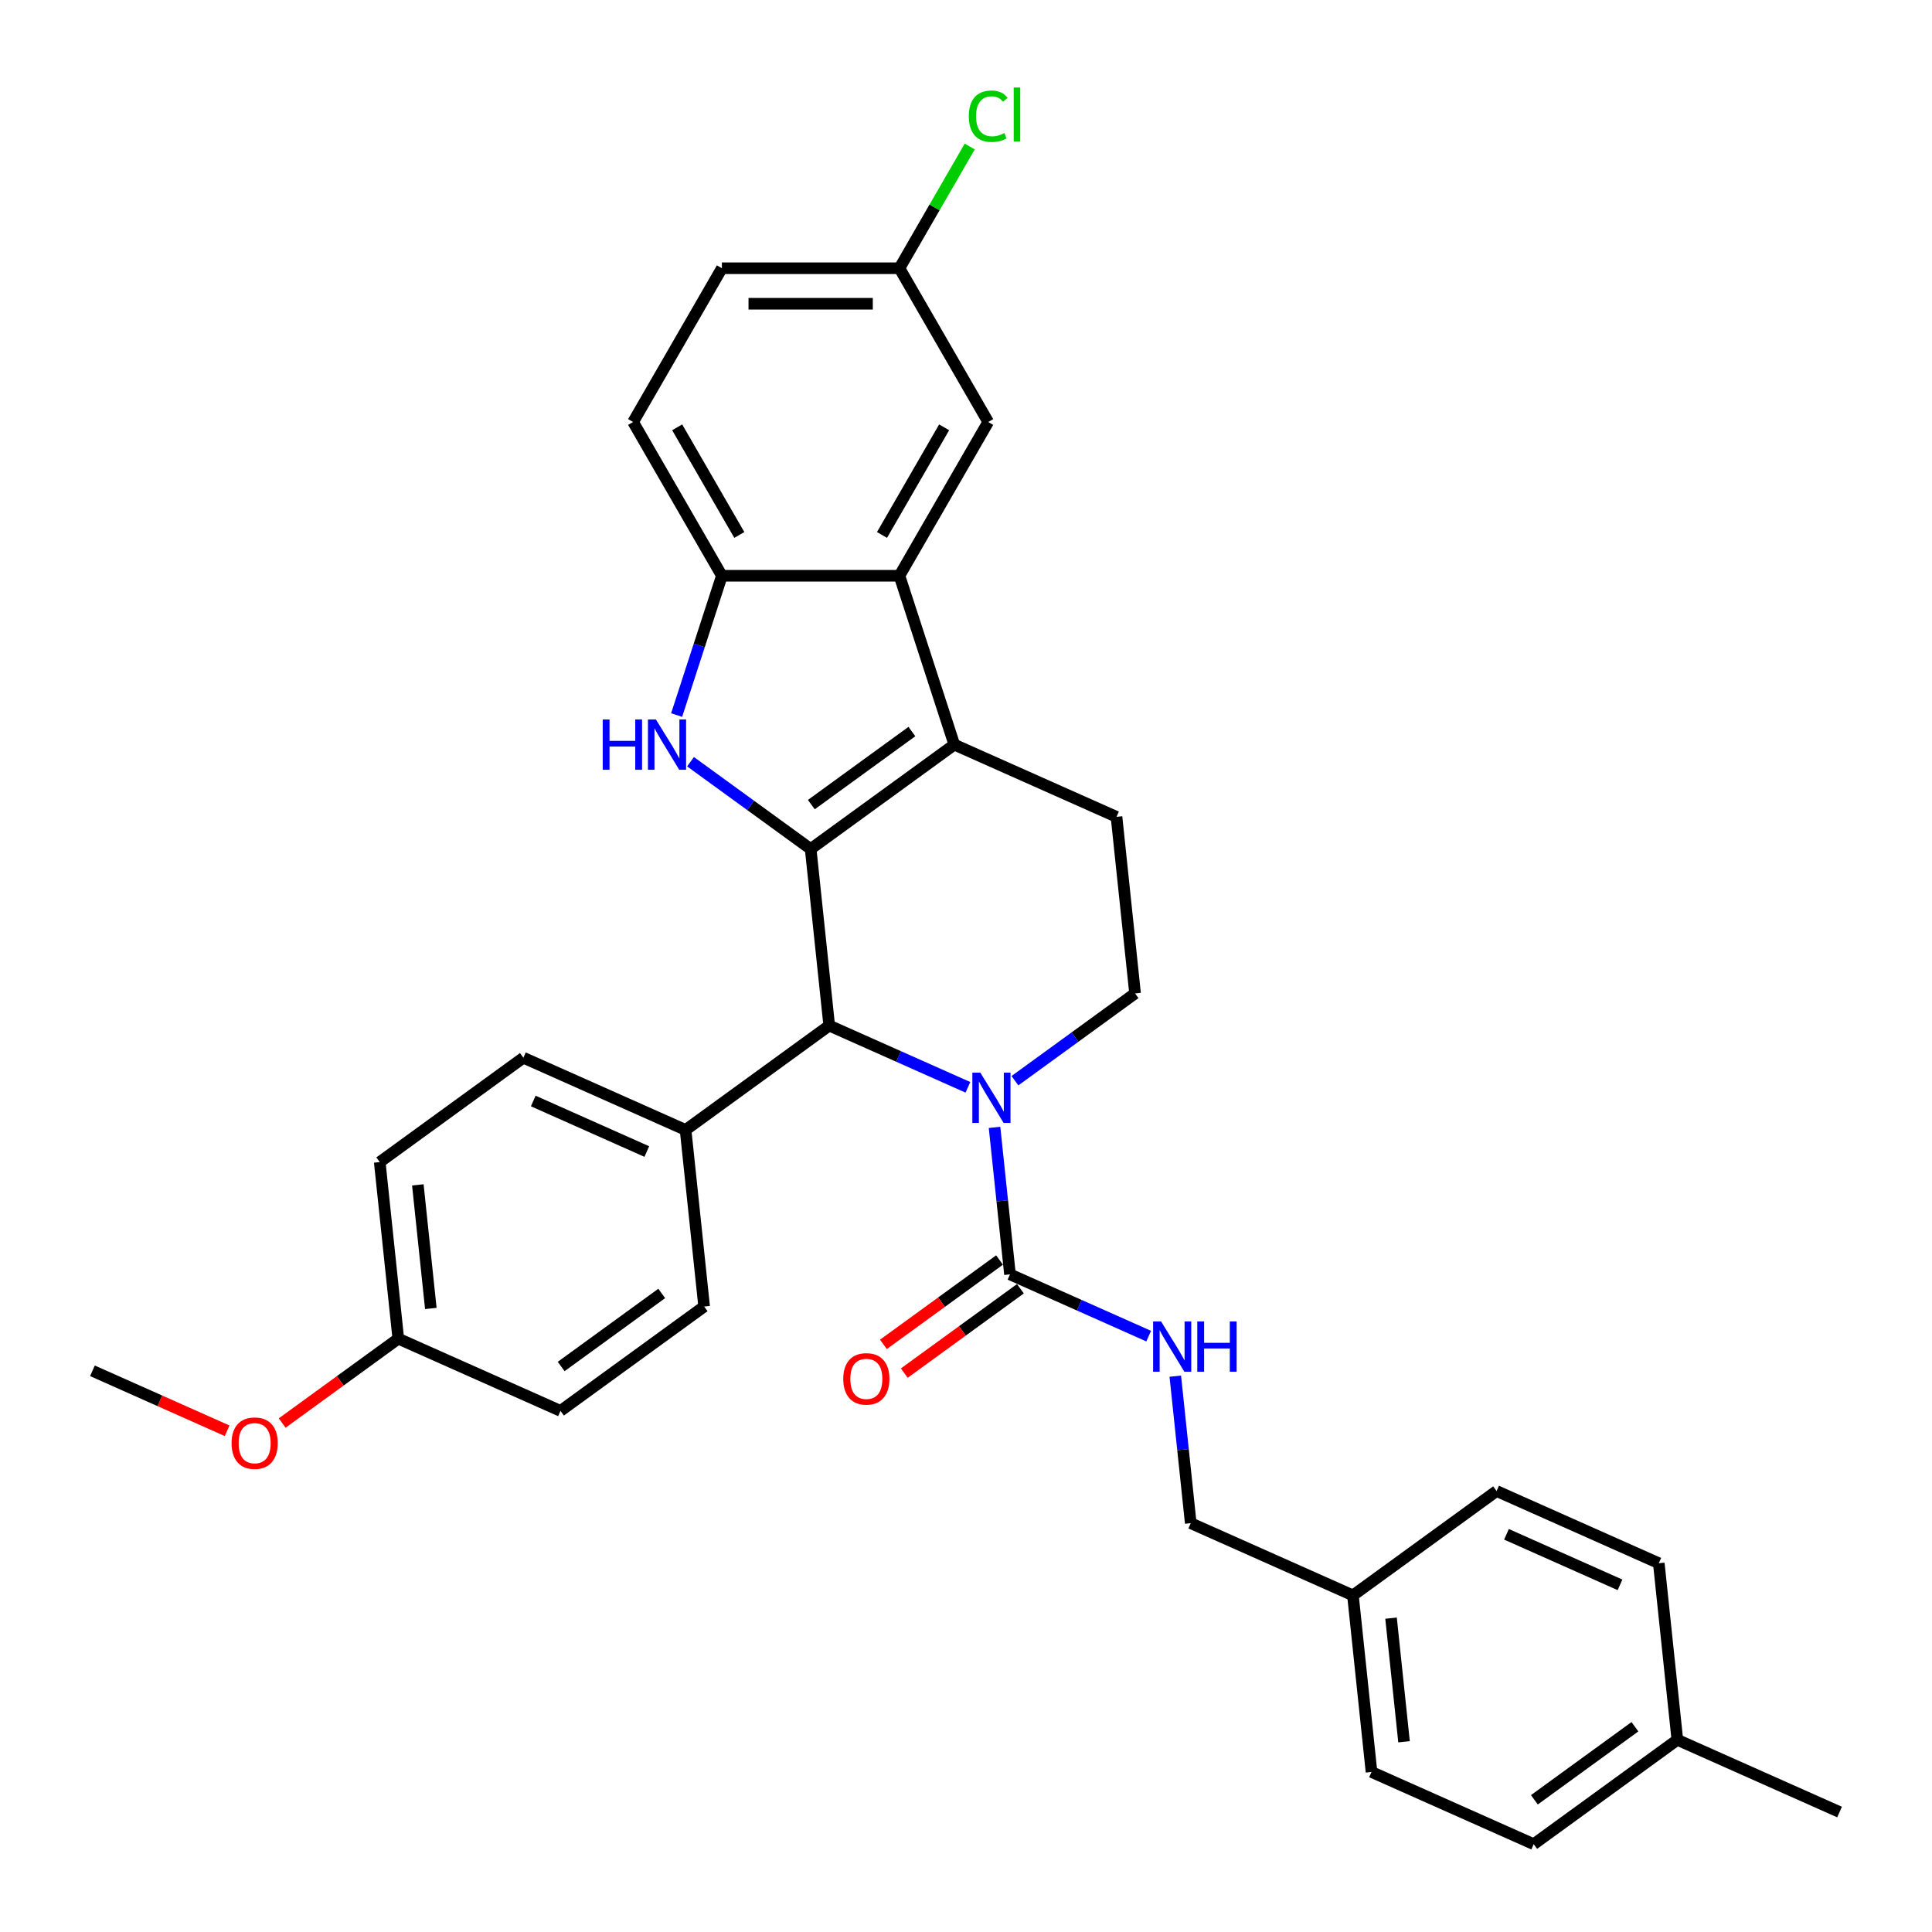 <?xml version='1.0' encoding='iso-8859-1'?>
<svg version='1.1' baseProfile='full'
              xmlns='http://www.w3.org/2000/svg'
                      xmlns:rdkit='http://www.rdkit.org/xml'
                      xmlns:xlink='http://www.w3.org/1999/xlink'
                  xml:space='preserve'
width='1000px' height='1000px' viewBox='0 0 1000 1000'>
<!-- END OF HEADER -->
<rect style='opacity:1.0;fill:#FFFFFF;stroke:none' width='1000' height='1000' x='0' y='0'> </rect>
<path class='bond-0' d='M 419.597,439.439 L 493.947,385.421' style='fill:none;fill-rule:evenodd;stroke:#000000;stroke-width:6px;stroke-linecap:butt;stroke-linejoin:miter;stroke-opacity:1' />
<path class='bond-0' d='M 419.946,416.466 L 471.991,378.654' style='fill:none;fill-rule:evenodd;stroke:#000000;stroke-width:6px;stroke-linecap:butt;stroke-linejoin:miter;stroke-opacity:1' />
<path class='bond-1' d='M 419.597,439.439 L 388.507,416.85' style='fill:none;fill-rule:evenodd;stroke:#000000;stroke-width:6px;stroke-linecap:butt;stroke-linejoin:miter;stroke-opacity:1' />
<path class='bond-1' d='M 388.507,416.85 L 357.416,394.261' style='fill:none;fill-rule:evenodd;stroke:#0000FF;stroke-width:6px;stroke-linecap:butt;stroke-linejoin:miter;stroke-opacity:1' />
<path class='bond-3' d='M 419.597,439.439 L 429.204,530.836' style='fill:none;fill-rule:evenodd;stroke:#000000;stroke-width:6px;stroke-linecap:butt;stroke-linejoin:miter;stroke-opacity:1' />
<path class='bond-4' d='M 493.947,385.421 L 465.548,298.018' style='fill:none;fill-rule:evenodd;stroke:#000000;stroke-width:6px;stroke-linecap:butt;stroke-linejoin:miter;stroke-opacity:1' />
<path class='bond-8' d='M 493.947,385.421 L 577.902,422.801' style='fill:none;fill-rule:evenodd;stroke:#000000;stroke-width:6px;stroke-linecap:butt;stroke-linejoin:miter;stroke-opacity:1' />
<path class='bond-6' d='M 350.223,370.111 L 361.935,334.064' style='fill:none;fill-rule:evenodd;stroke:#0000FF;stroke-width:6px;stroke-linecap:butt;stroke-linejoin:miter;stroke-opacity:1' />
<path class='bond-6' d='M 361.935,334.064 L 373.647,298.018' style='fill:none;fill-rule:evenodd;stroke:#000000;stroke-width:6px;stroke-linecap:butt;stroke-linejoin:miter;stroke-opacity:1' />
<path class='bond-2' d='M 500.991,562.798 L 465.097,546.817' style='fill:none;fill-rule:evenodd;stroke:#0000FF;stroke-width:6px;stroke-linecap:butt;stroke-linejoin:miter;stroke-opacity:1' />
<path class='bond-2' d='M 465.097,546.817 L 429.204,530.836' style='fill:none;fill-rule:evenodd;stroke:#000000;stroke-width:6px;stroke-linecap:butt;stroke-linejoin:miter;stroke-opacity:1' />
<path class='bond-5' d='M 514.768,583.526 L 518.767,621.57' style='fill:none;fill-rule:evenodd;stroke:#0000FF;stroke-width:6px;stroke-linecap:butt;stroke-linejoin:miter;stroke-opacity:1' />
<path class='bond-5' d='M 518.767,621.57 L 522.765,659.613' style='fill:none;fill-rule:evenodd;stroke:#000000;stroke-width:6px;stroke-linecap:butt;stroke-linejoin:miter;stroke-opacity:1' />
<path class='bond-7' d='M 525.327,559.375 L 556.417,536.787' style='fill:none;fill-rule:evenodd;stroke:#0000FF;stroke-width:6px;stroke-linecap:butt;stroke-linejoin:miter;stroke-opacity:1' />
<path class='bond-7' d='M 556.417,536.787 L 587.508,514.198' style='fill:none;fill-rule:evenodd;stroke:#000000;stroke-width:6px;stroke-linecap:butt;stroke-linejoin:miter;stroke-opacity:1' />
<path class='bond-10' d='M 429.204,530.836 L 354.854,584.854' style='fill:none;fill-rule:evenodd;stroke:#000000;stroke-width:6px;stroke-linecap:butt;stroke-linejoin:miter;stroke-opacity:1' />
<path class='bond-11' d='M 465.548,298.018 L 511.498,218.43' style='fill:none;fill-rule:evenodd;stroke:#000000;stroke-width:6px;stroke-linecap:butt;stroke-linejoin:miter;stroke-opacity:1' />
<path class='bond-11' d='M 456.523,276.89 L 488.688,221.178' style='fill:none;fill-rule:evenodd;stroke:#000000;stroke-width:6px;stroke-linecap:butt;stroke-linejoin:miter;stroke-opacity:1' />
<path class='bond-32' d='M 465.548,298.018 L 373.647,298.018' style='fill:none;fill-rule:evenodd;stroke:#000000;stroke-width:6px;stroke-linecap:butt;stroke-linejoin:miter;stroke-opacity:1' />
<path class='bond-9' d='M 522.765,659.613 L 558.659,675.594' style='fill:none;fill-rule:evenodd;stroke:#000000;stroke-width:6px;stroke-linecap:butt;stroke-linejoin:miter;stroke-opacity:1' />
<path class='bond-9' d='M 558.659,675.594 L 594.553,691.575' style='fill:none;fill-rule:evenodd;stroke:#0000FF;stroke-width:6px;stroke-linecap:butt;stroke-linejoin:miter;stroke-opacity:1' />
<path class='bond-12' d='M 517.363,652.178 L 487.311,674.012' style='fill:none;fill-rule:evenodd;stroke:#000000;stroke-width:6px;stroke-linecap:butt;stroke-linejoin:miter;stroke-opacity:1' />
<path class='bond-12' d='M 487.311,674.012 L 457.259,695.846' style='fill:none;fill-rule:evenodd;stroke:#FF0000;stroke-width:6px;stroke-linecap:butt;stroke-linejoin:miter;stroke-opacity:1' />
<path class='bond-12' d='M 528.167,667.048 L 498.115,688.882' style='fill:none;fill-rule:evenodd;stroke:#000000;stroke-width:6px;stroke-linecap:butt;stroke-linejoin:miter;stroke-opacity:1' />
<path class='bond-12' d='M 498.115,688.882 L 468.062,710.716' style='fill:none;fill-rule:evenodd;stroke:#FF0000;stroke-width:6px;stroke-linecap:butt;stroke-linejoin:miter;stroke-opacity:1' />
<path class='bond-13' d='M 373.647,298.018 L 327.697,218.43' style='fill:none;fill-rule:evenodd;stroke:#000000;stroke-width:6px;stroke-linecap:butt;stroke-linejoin:miter;stroke-opacity:1' />
<path class='bond-13' d='M 382.672,276.89 L 350.507,221.178' style='fill:none;fill-rule:evenodd;stroke:#000000;stroke-width:6px;stroke-linecap:butt;stroke-linejoin:miter;stroke-opacity:1' />
<path class='bond-33' d='M 587.508,514.198 L 577.902,422.801' style='fill:none;fill-rule:evenodd;stroke:#000000;stroke-width:6px;stroke-linecap:butt;stroke-linejoin:miter;stroke-opacity:1' />
<path class='bond-17' d='M 608.33,712.303 L 612.328,750.346' style='fill:none;fill-rule:evenodd;stroke:#0000FF;stroke-width:6px;stroke-linecap:butt;stroke-linejoin:miter;stroke-opacity:1' />
<path class='bond-17' d='M 612.328,750.346 L 616.327,788.389' style='fill:none;fill-rule:evenodd;stroke:#000000;stroke-width:6px;stroke-linecap:butt;stroke-linejoin:miter;stroke-opacity:1' />
<path class='bond-14' d='M 354.854,584.854 L 270.899,547.475' style='fill:none;fill-rule:evenodd;stroke:#000000;stroke-width:6px;stroke-linecap:butt;stroke-linejoin:miter;stroke-opacity:1' />
<path class='bond-14' d='M 334.785,596.038 L 276.016,569.873' style='fill:none;fill-rule:evenodd;stroke:#000000;stroke-width:6px;stroke-linecap:butt;stroke-linejoin:miter;stroke-opacity:1' />
<path class='bond-15' d='M 354.854,584.854 L 364.461,676.251' style='fill:none;fill-rule:evenodd;stroke:#000000;stroke-width:6px;stroke-linecap:butt;stroke-linejoin:miter;stroke-opacity:1' />
<path class='bond-16' d='M 511.498,218.43 L 465.548,138.842' style='fill:none;fill-rule:evenodd;stroke:#000000;stroke-width:6px;stroke-linecap:butt;stroke-linejoin:miter;stroke-opacity:1' />
<path class='bond-20' d='M 327.697,218.43 L 373.647,138.842' style='fill:none;fill-rule:evenodd;stroke:#000000;stroke-width:6px;stroke-linecap:butt;stroke-linejoin:miter;stroke-opacity:1' />
<path class='bond-22' d='M 270.899,547.475 L 196.55,601.493' style='fill:none;fill-rule:evenodd;stroke:#000000;stroke-width:6px;stroke-linecap:butt;stroke-linejoin:miter;stroke-opacity:1' />
<path class='bond-21' d='M 364.461,676.251 L 290.111,730.269' style='fill:none;fill-rule:evenodd;stroke:#000000;stroke-width:6px;stroke-linecap:butt;stroke-linejoin:miter;stroke-opacity:1' />
<path class='bond-21' d='M 342.505,669.484 L 290.46,707.297' style='fill:none;fill-rule:evenodd;stroke:#000000;stroke-width:6px;stroke-linecap:butt;stroke-linejoin:miter;stroke-opacity:1' />
<path class='bond-23' d='M 465.548,138.842 L 483.737,107.337' style='fill:none;fill-rule:evenodd;stroke:#000000;stroke-width:6px;stroke-linecap:butt;stroke-linejoin:miter;stroke-opacity:1' />
<path class='bond-23' d='M 483.737,107.337 L 501.926,75.832' style='fill:none;fill-rule:evenodd;stroke:#00CC00;stroke-width:6px;stroke-linecap:butt;stroke-linejoin:miter;stroke-opacity:1' />
<path class='bond-35' d='M 465.548,138.842 L 373.647,138.842' style='fill:none;fill-rule:evenodd;stroke:#000000;stroke-width:6px;stroke-linecap:butt;stroke-linejoin:miter;stroke-opacity:1' />
<path class='bond-35' d='M 451.763,157.222 L 387.432,157.222' style='fill:none;fill-rule:evenodd;stroke:#000000;stroke-width:6px;stroke-linecap:butt;stroke-linejoin:miter;stroke-opacity:1' />
<path class='bond-18' d='M 616.327,788.389 L 700.282,825.769' style='fill:none;fill-rule:evenodd;stroke:#000000;stroke-width:6px;stroke-linecap:butt;stroke-linejoin:miter;stroke-opacity:1' />
<path class='bond-25' d='M 700.282,825.769 L 774.632,771.751' style='fill:none;fill-rule:evenodd;stroke:#000000;stroke-width:6px;stroke-linecap:butt;stroke-linejoin:miter;stroke-opacity:1' />
<path class='bond-26' d='M 700.282,825.769 L 709.889,917.166' style='fill:none;fill-rule:evenodd;stroke:#000000;stroke-width:6px;stroke-linecap:butt;stroke-linejoin:miter;stroke-opacity:1' />
<path class='bond-26' d='M 720.003,837.557 L 726.727,901.535' style='fill:none;fill-rule:evenodd;stroke:#000000;stroke-width:6px;stroke-linecap:butt;stroke-linejoin:miter;stroke-opacity:1' />
<path class='bond-19' d='M 206.156,692.89 L 290.111,730.269' style='fill:none;fill-rule:evenodd;stroke:#000000;stroke-width:6px;stroke-linecap:butt;stroke-linejoin:miter;stroke-opacity:1' />
<path class='bond-29' d='M 206.156,692.89 L 176.104,714.724' style='fill:none;fill-rule:evenodd;stroke:#000000;stroke-width:6px;stroke-linecap:butt;stroke-linejoin:miter;stroke-opacity:1' />
<path class='bond-29' d='M 176.104,714.724 L 146.051,736.558' style='fill:none;fill-rule:evenodd;stroke:#FF0000;stroke-width:6px;stroke-linecap:butt;stroke-linejoin:miter;stroke-opacity:1' />
<path class='bond-34' d='M 206.156,692.89 L 196.55,601.493' style='fill:none;fill-rule:evenodd;stroke:#000000;stroke-width:6px;stroke-linecap:butt;stroke-linejoin:miter;stroke-opacity:1' />
<path class='bond-34' d='M 222.994,677.259 L 216.27,613.281' style='fill:none;fill-rule:evenodd;stroke:#000000;stroke-width:6px;stroke-linecap:butt;stroke-linejoin:miter;stroke-opacity:1' />
<path class='bond-24' d='M 868.193,900.528 L 793.844,954.545' style='fill:none;fill-rule:evenodd;stroke:#000000;stroke-width:6px;stroke-linecap:butt;stroke-linejoin:miter;stroke-opacity:1' />
<path class='bond-24' d='M 846.237,893.76 L 794.193,931.573' style='fill:none;fill-rule:evenodd;stroke:#000000;stroke-width:6px;stroke-linecap:butt;stroke-linejoin:miter;stroke-opacity:1' />
<path class='bond-30' d='M 868.193,900.528 L 952.149,937.907' style='fill:none;fill-rule:evenodd;stroke:#000000;stroke-width:6px;stroke-linecap:butt;stroke-linejoin:miter;stroke-opacity:1' />
<path class='bond-36' d='M 868.193,900.528 L 858.587,809.13' style='fill:none;fill-rule:evenodd;stroke:#000000;stroke-width:6px;stroke-linecap:butt;stroke-linejoin:miter;stroke-opacity:1' />
<path class='bond-27' d='M 774.632,771.751 L 858.587,809.13' style='fill:none;fill-rule:evenodd;stroke:#000000;stroke-width:6px;stroke-linecap:butt;stroke-linejoin:miter;stroke-opacity:1' />
<path class='bond-27' d='M 779.749,794.149 L 838.518,820.315' style='fill:none;fill-rule:evenodd;stroke:#000000;stroke-width:6px;stroke-linecap:butt;stroke-linejoin:miter;stroke-opacity:1' />
<path class='bond-28' d='M 709.889,917.166 L 793.844,954.545' style='fill:none;fill-rule:evenodd;stroke:#000000;stroke-width:6px;stroke-linecap:butt;stroke-linejoin:miter;stroke-opacity:1' />
<path class='bond-31' d='M 117.562,740.566 L 82.707,725.047' style='fill:none;fill-rule:evenodd;stroke:#FF0000;stroke-width:6px;stroke-linecap:butt;stroke-linejoin:miter;stroke-opacity:1' />
<path class='bond-31' d='M 82.707,725.047 L 47.851,709.528' style='fill:none;fill-rule:evenodd;stroke:#000000;stroke-width:6px;stroke-linecap:butt;stroke-linejoin:miter;stroke-opacity:1' />
<path  class='atom-2' d='M 311.962 372.408
L 315.491 372.408
L 315.491 383.473
L 328.798 383.473
L 328.798 372.408
L 332.327 372.408
L 332.327 398.434
L 328.798 398.434
L 328.798 386.414
L 315.491 386.414
L 315.491 398.434
L 311.962 398.434
L 311.962 372.408
' fill='#0000FF'/>
<path  class='atom-2' d='M 339.495 372.408
L 348.024 386.193
Q 348.869 387.553, 350.229 390.016
Q 351.589 392.479, 351.663 392.626
L 351.663 372.408
L 355.118 372.408
L 355.118 398.434
L 351.553 398.434
L 342.399 383.363
Q 341.333 381.598, 340.194 379.576
Q 339.091 377.554, 338.76 376.93
L 338.76 398.434
L 335.378 398.434
L 335.378 372.408
L 339.495 372.408
' fill='#0000FF'/>
<path  class='atom-3' d='M 507.406 555.202
L 515.934 568.988
Q 516.78 570.348, 518.14 572.811
Q 519.5 575.274, 519.574 575.421
L 519.574 555.202
L 523.029 555.202
L 523.029 581.229
L 519.463 581.229
L 510.31 566.157
Q 509.244 564.393, 508.104 562.371
Q 507.002 560.349, 506.671 559.724
L 506.671 581.229
L 503.289 581.229
L 503.289 555.202
L 507.406 555.202
' fill='#0000FF'/>
<path  class='atom-10' d='M 600.968 683.979
L 609.496 697.764
Q 610.342 699.124, 611.702 701.587
Q 613.062 704.05, 613.135 704.197
L 613.135 683.979
L 616.591 683.979
L 616.591 710.005
L 613.025 710.005
L 603.872 694.934
Q 602.806 693.169, 601.666 691.147
Q 600.563 689.126, 600.233 688.501
L 600.233 710.005
L 596.851 710.005
L 596.851 683.979
L 600.968 683.979
' fill='#0000FF'/>
<path  class='atom-10' d='M 619.715 683.979
L 623.244 683.979
L 623.244 695.044
L 636.552 695.044
L 636.552 683.979
L 640.081 683.979
L 640.081 710.005
L 636.552 710.005
L 636.552 697.985
L 623.244 697.985
L 623.244 710.005
L 619.715 710.005
L 619.715 683.979
' fill='#0000FF'/>
<path  class='atom-13' d='M 436.469 713.704
Q 436.469 707.455, 439.557 703.963
Q 442.645 700.471, 448.416 700.471
Q 454.187 700.471, 457.275 703.963
Q 460.363 707.455, 460.363 713.704
Q 460.363 720.027, 457.239 723.63
Q 454.114 727.195, 448.416 727.195
Q 442.681 727.195, 439.557 723.63
Q 436.469 720.064, 436.469 713.704
M 448.416 724.254
Q 452.386 724.254, 454.518 721.608
Q 456.687 718.924, 456.687 713.704
Q 456.687 708.595, 454.518 706.021
Q 452.386 703.411, 448.416 703.411
Q 444.446 703.411, 442.277 705.985
Q 440.145 708.558, 440.145 713.704
Q 440.145 718.961, 442.277 721.608
Q 444.446 724.254, 448.416 724.254
' fill='#FF0000'/>
<path  class='atom-24' d='M 501.462 60.154
Q 501.462 53.684, 504.477 50.302
Q 507.528 46.884, 513.299 46.884
Q 518.666 46.884, 521.534 50.67
L 519.107 52.655
Q 517.012 49.898, 513.299 49.898
Q 509.366 49.898, 507.271 52.545
Q 505.212 55.155, 505.212 60.154
Q 505.212 65.3, 507.344 67.947
Q 509.513 70.594, 513.704 70.594
Q 516.571 70.594, 519.916 68.866
L 520.945 71.623
Q 519.585 72.505, 517.527 73.02
Q 515.468 73.535, 513.189 73.535
Q 507.528 73.535, 504.477 70.079
Q 501.462 66.624, 501.462 60.154
' fill='#00CC00'/>
<path  class='atom-24' d='M 524.695 45.303
L 528.077 45.303
L 528.077 73.204
L 524.695 73.204
L 524.695 45.303
' fill='#00CC00'/>
<path  class='atom-30' d='M 119.86 746.981
Q 119.86 740.732, 122.948 737.24
Q 126.035 733.748, 131.807 733.748
Q 137.578 733.748, 140.666 737.24
Q 143.754 740.732, 143.754 746.981
Q 143.754 753.304, 140.629 756.907
Q 137.505 760.472, 131.807 760.472
Q 126.072 760.472, 122.948 756.907
Q 119.86 753.341, 119.86 746.981
M 131.807 757.531
Q 135.777 757.531, 137.909 754.885
Q 140.078 752.201, 140.078 746.981
Q 140.078 741.872, 137.909 739.298
Q 135.777 736.688, 131.807 736.688
Q 127.837 736.688, 125.668 739.262
Q 123.536 741.835, 123.536 746.981
Q 123.536 752.238, 125.668 754.885
Q 127.837 757.531, 131.807 757.531
' fill='#FF0000'/>
</svg>
